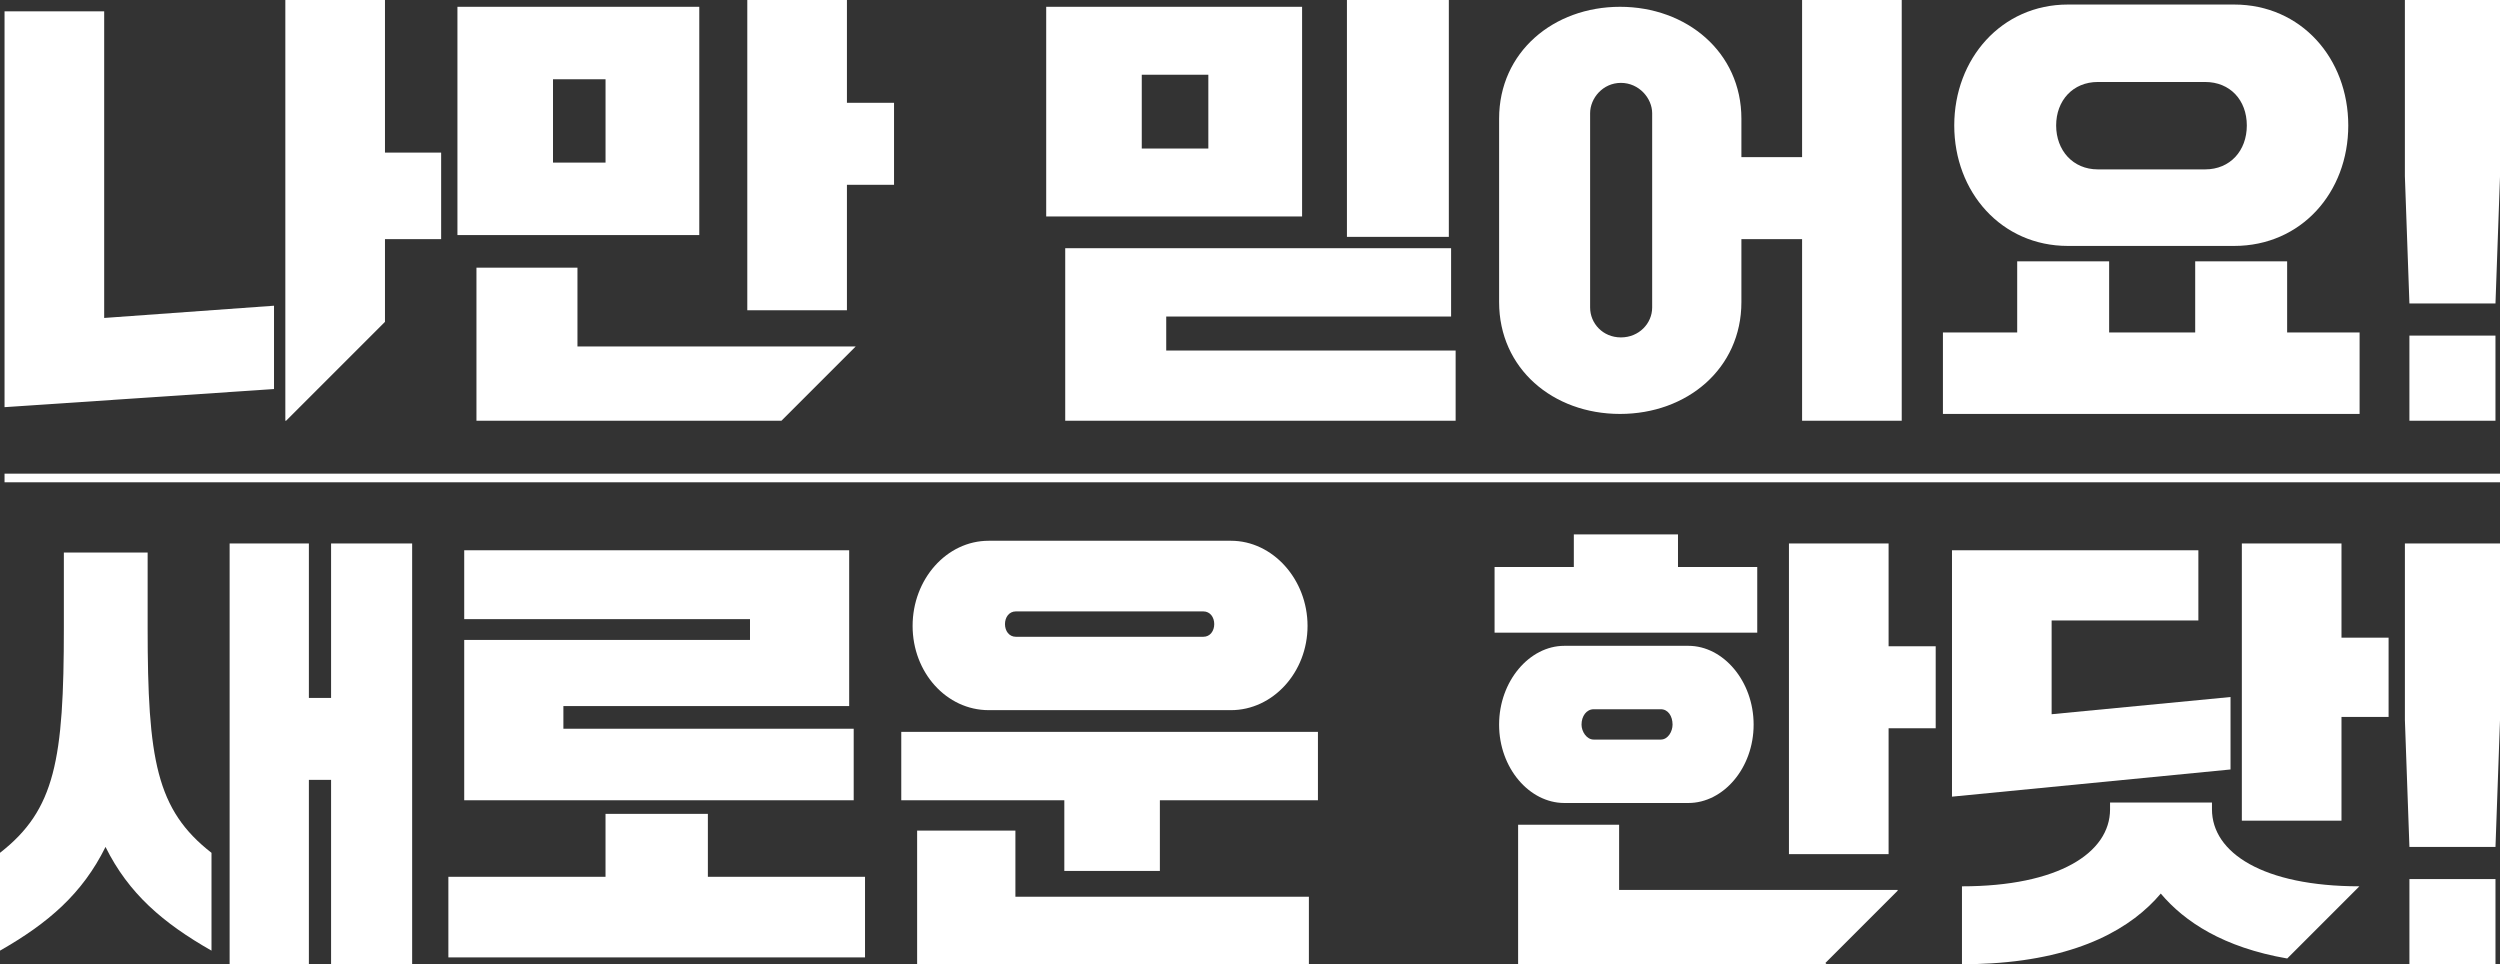 <?xml version="1.0" encoding="UTF-8"?>
<svg id="_레이어_2" data-name="레이어 2" xmlns="http://www.w3.org/2000/svg" viewBox="0 0 1448.46 558.66">
  <rect x="0" y="0" width="1448.46" height="558.66" fill="#333333" stroke="none"/>
  <defs>
    <style>
      .cls-1 {
        fill: #fff;
      }

      .cls-2 {
        fill: none;
        stroke: #fff;
        stroke-miterlimit: 10;
        stroke-width: 5px;
      }
    </style>
  </defs>
  <g id="_레이어_1-2" data-name="레이어 1">
    <g>
      <path class="cls-1" d="m223.05,88.43V0h-57.73v243.77h.43l57.3-57.3v-47.92h32.54v-50.12h-32.54ZM60.36,184.21V6.56H2.63v229.34l156.13-10.5v-48.28l-98.4,7.09Z"/>
      <path class="cls-1" d="m490.7,59.56V0h-57.73v179.75h57.73v-72.69h27.29v-47.5h-27.29Zm-156.13,141.18v-45.66h-58.52v88.69h176.7l43.03-43.03h-161.21ZM265.03,3.93v132.26h140.12V3.93h-140.12Zm85.81,90.27h-30.44v-48.28h30.44v48.28Z"/>
      <path class="cls-1" d="m606.15,125.43V3.94h148.26v121.49h-148.26Zm11.02,118.34v-99.98h223.57v39.62h-165.05v19.68h167.68v40.67h-226.19Zm44.35-157.71h38.57v-42.77h-38.57v42.77Zm118.87,51.17V0h59.04v137.24h-59.04Z"/>
      <path class="cls-1" d="m1044.1,0h57.73v243.77h-57.73v-105.22h-35.16v36.47c0,38.57-31.49,64.81-70.32,64.81s-70.06-26.24-70.06-64.81v-106.27c0-38.57,31.49-64.81,70.06-64.81s70.32,26.24,70.32,64.81v22.3h35.16V0Zm-86.86,65.6c0-8.66-7.61-17.58-18.11-17.58s-17.84,8.92-17.84,17.58v112.57c0,9.18,7.35,17.32,17.84,17.32s18.11-8.13,18.11-17.32v-112.57Z"/>
      <path class="cls-1" d="m1125.7,239.84v-47.23h43.03v-41.2h53.27v41.2h49.86v-41.2h53.27v41.2h41.98v47.23h-241.41Zm72.42-97.35c-38.57,0-65.86-31.23-65.86-69.8s27.29-70.06,65.86-70.06h96.3c38.84,0,66.13,31.23,66.13,70.06s-27.29,69.8-66.13,69.8h-96.3Zm79.51-44.35c14.43,0,24.14-10.76,24.14-25.45s-9.71-25.19-24.14-25.19h-62.19c-14.43,0-24.14,10.76-24.14,25.19s9.71,25.45,24.14,25.45h62.19Z"/>
      <path class="cls-1" d="m1393.35,102.34V0h55.11v102.34l-2.62,73.47h-49.86l-2.62-73.47Zm2.62,141.44v-49.33h49.86v49.33h-49.86Z"/>
      <path class="cls-1" d="m0,494.11c32.01-24.93,37-54.06,37-130.42v-43.56h48.54v43.56c0,76.36,4.99,105.49,37,130.42v56.68c-28.08-16.01-48.02-33.06-61.4-60.09-13.38,27.03-33.06,44.08-61.14,60.09v-56.68Zm133.04,64.55v-243.77h45.92v89.48h12.86v-89.48h46.97v243.77h-46.97v-106.8h-12.86v106.8h-45.92Z"/>
      <path class="cls-1" d="m259.78,554.72v-46.71h91.05v-36.47h59.3v36.47h91.05v46.71h-241.41Zm9.18-91.05v-92.89h165.58v-12.07h-165.58v-39.89h223.04v90.27h-165.58v13.12h168.2v41.46h-225.67Z"/>
      <path class="cls-1" d="m616.65,504.6v-40.94h-94.47v-39.62h241.41v39.62h-91.58v40.94h-55.37Zm-43.82-93.15c-24.4,0-44.08-21.78-44.08-48.81s19.68-49.33,44.08-49.33h140.39c24.14,0,44.35,22.3,44.35,49.33s-20.21,48.81-44.35,48.81h-140.39Zm-41.46,147.21v-77.41h56.94v38.31h170.04v39.1h-226.98Zm165.84-189.72c3.94,0,6.3-3.41,6.3-7.35s-2.36-7.35-6.3-7.35h-108.64c-3.94,0-6.3,3.41-6.3,7.35s2.36,7.35,6.3,7.35h108.64Z"/>
      <path class="cls-1" d="m1094.22,374.45v-59.57h-57.73v180.01h57.73v-72.95h27.29v-47.49h-27.29Zm5.25,141.17h-161.38v-37.79h-58.52v80.83h178.75l-.73-.73,41.88-41.88v-.43Zm-121.23-141.44h-71.9c-20.21,0-37.79,20.47-37.79,45.66s17.58,45.4,37.79,45.4h71.9c20.2,0,37.78-20.21,37.78-45.4s-17.58-45.66-37.78-45.66Zm-16.01,54.32h-38.84c-4.19,0-7.08-4.72-7.08-8.66,0-4.98,2.89-8.92,7.08-8.92h38.84c4.2,0,6.82,3.94,6.82,8.92,0,3.94-2.62,8.66-6.82,8.66Zm9.97-99.97v-18.9h-60.35v18.9h-45.92v38.04h152.19v-38.04h-45.92Z"/>
      <path class="cls-1" d="m1188.68,413.81v-54.32h85.02v-40.67h-142.75v142.75l161.38-15.75v-41.98l-103.65,9.97Zm92.9,55.1v-3.93h-59.05v3.93c0,25.19-29.91,44.61-85.8,44.61v45.14c5.84,0,11.43-.17,16.78-.49,51.95-3.11,81.76-20.71,98.41-40.45,13.78,16.34,36.28,31.21,73.26,37.62l41.82-41.82c-55.81-.03-85.42-19.44-85.42-44.61Zm75.04-99.45v-54.58h-57.73v160.59h57.73v-60.09h27.29v-45.92h-27.29Z"/>
      <path class="cls-1" d="m1395.98,509.32v49.34h49.86v-49.34h-49.86Zm-2.62-194.44v102.34l2.62,73.47h49.86l2.62-73.47v-102.34h-55.1Z"/>
    </g>
    <line class="cls-2" x1="2.63" y1="276.93" x2="1448.46" y2="276.93"/>
  </g>
</svg>